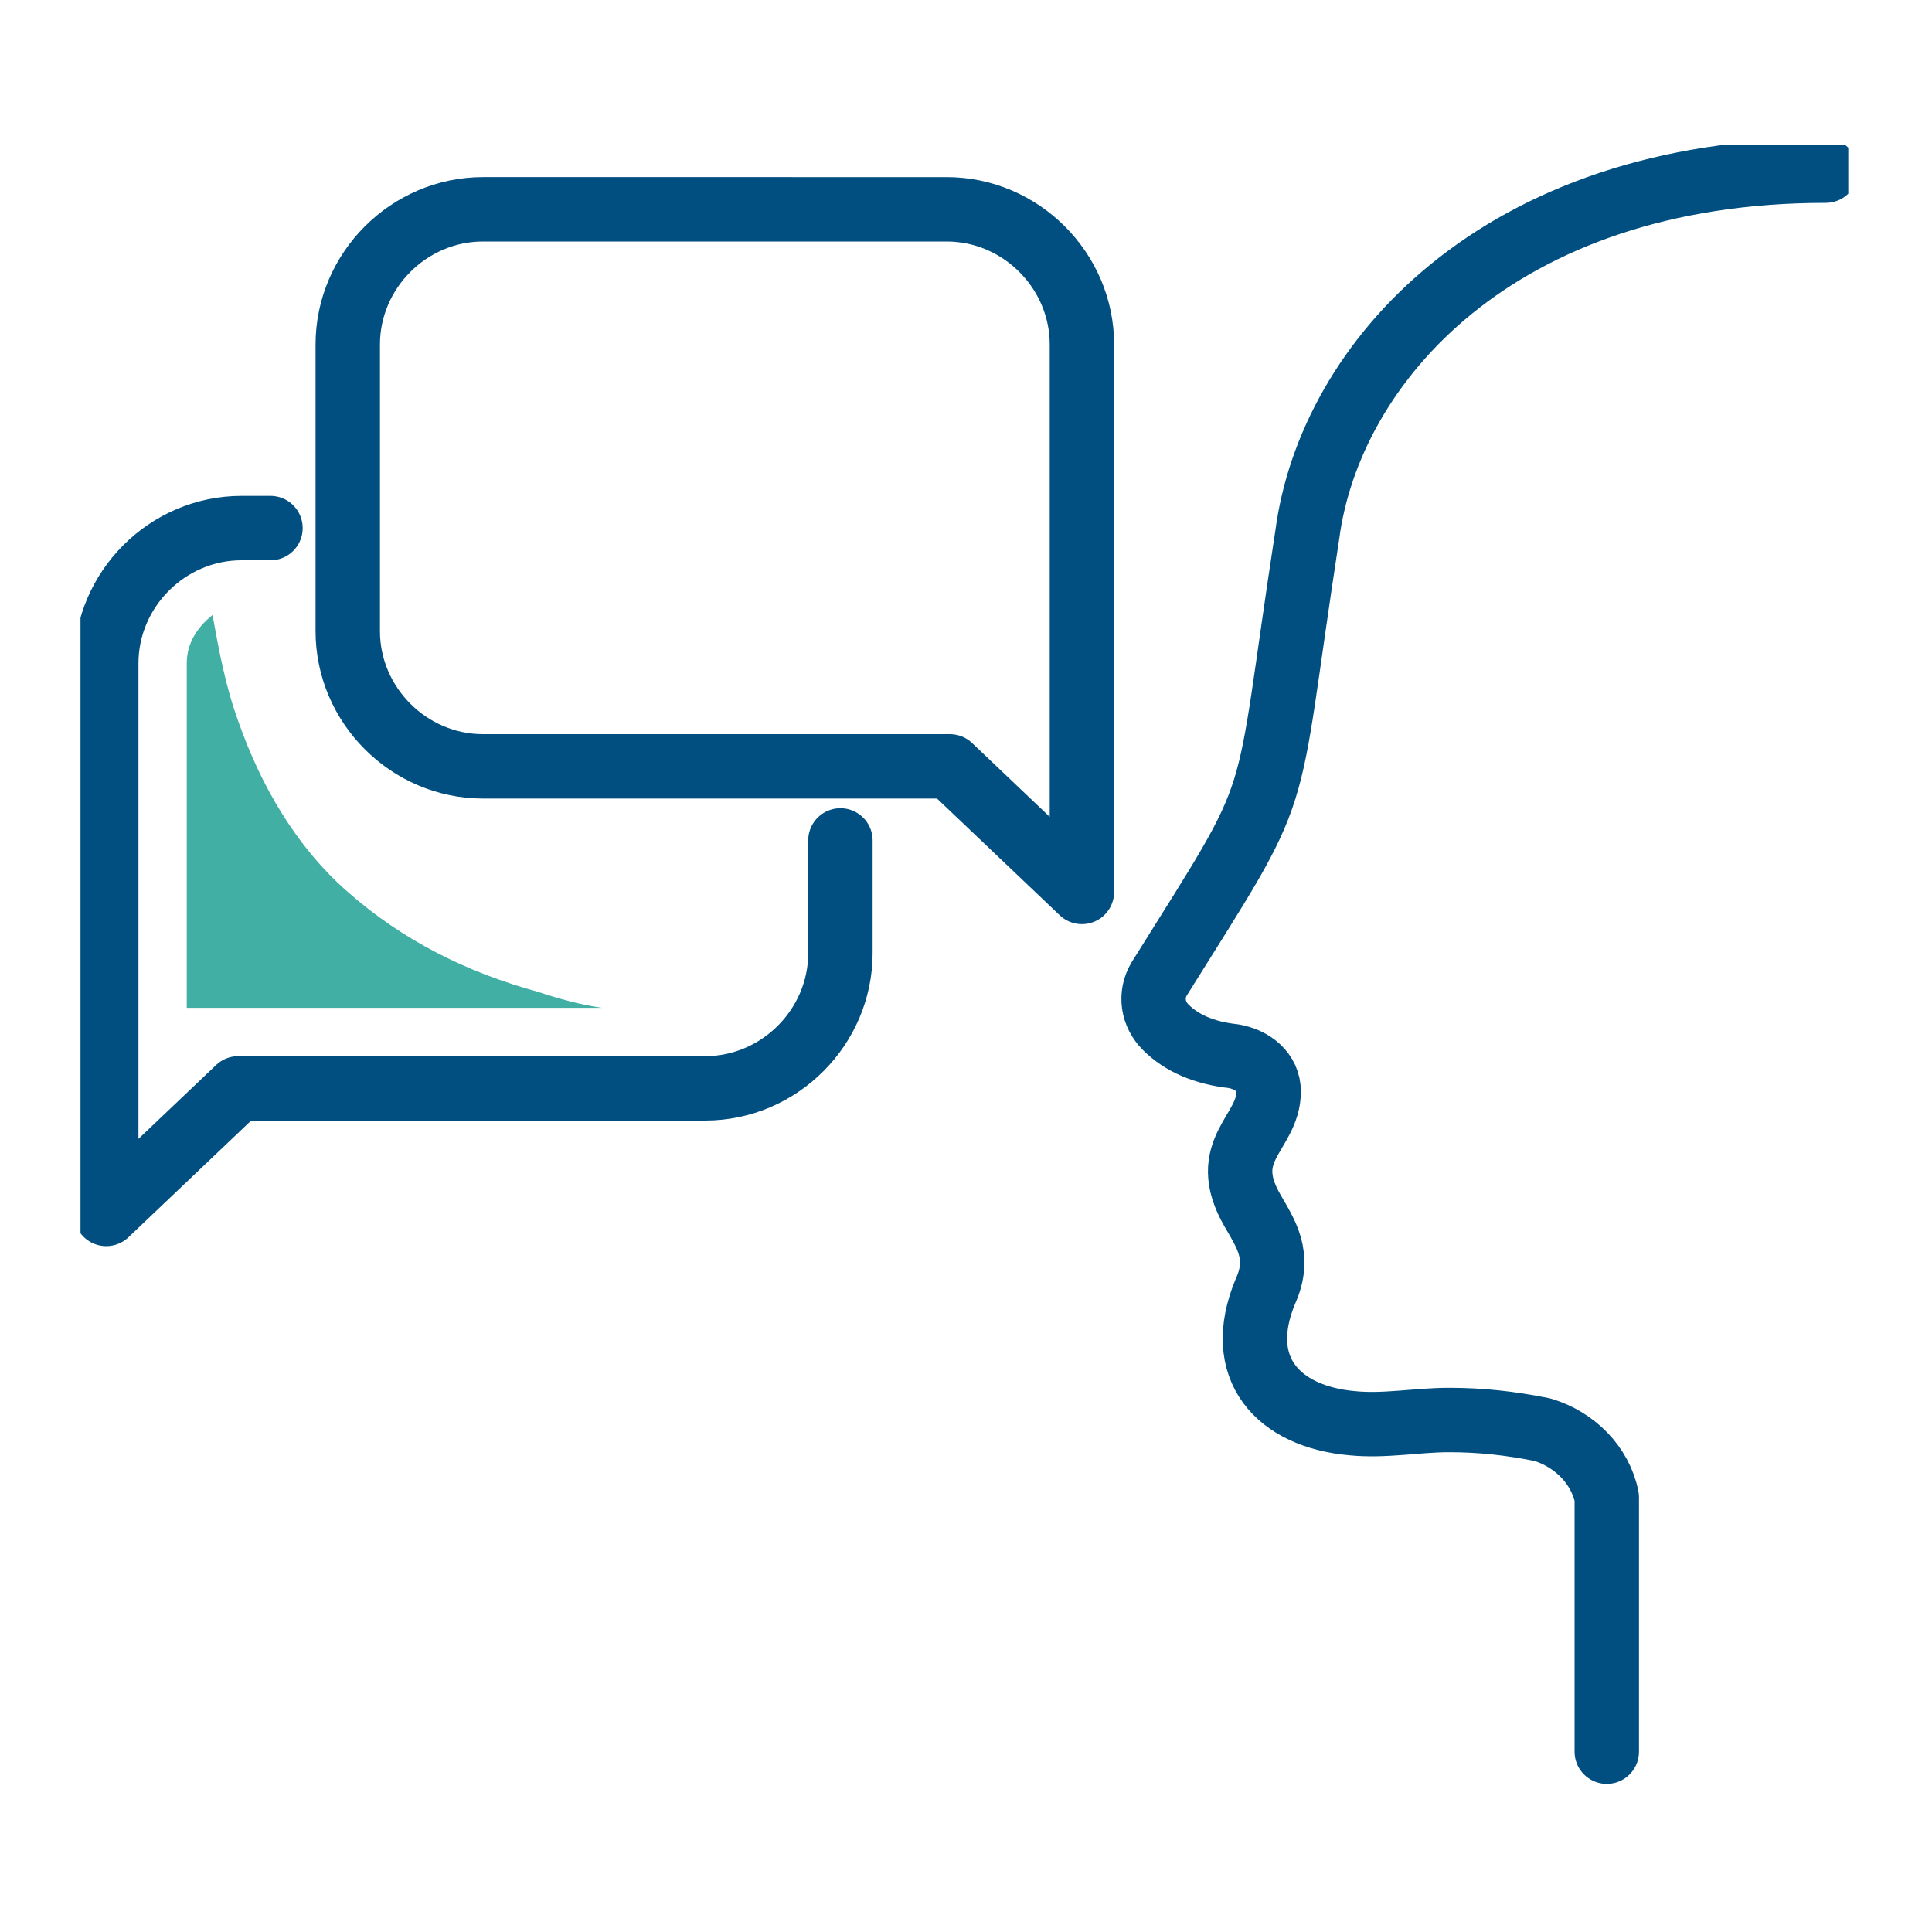 <?xml version="1.0" encoding="utf-8"?>
<!-- Generator: Adobe Illustrator 22.0.1, SVG Export Plug-In . SVG Version: 6.00 Build 0)  -->
<svg version="1.1" id="Capa_1" xmlns="http://www.w3.org/2000/svg" xmlns:xlink="http://www.w3.org/1999/xlink" x="0px" y="0px"
	 width="60px" height="60px" viewBox="0 0 60 60" style="enable-background:new 0 0 60 60;" xml:space="preserve">
<style type="text/css">
	
		.st0{clip-path:url(#SVGID_2_);fill:none;stroke:#004F80;stroke-width:2;stroke-linecap:round;stroke-linejoin:round;stroke-miterlimit:10;}
	.st1{clip-path:url(#SVGID_2_);fill:#41AFA4;}
</style>
<g>
	<defs>
		<rect id="SVGID_1_" x="2.5" y="4.5" width="54.9" height="51"/>
	</defs>
	<clipPath id="SVGID_2_">
		<use xlink:href="#SVGID_1_"  style="overflow:visible;"/>
	</clipPath>
	<path class="st0" d="M29.5,23.8l4.1,3.9V17.5v-6.8c0-2.3-1.9-4.2-4.2-4.2H15c-2.3,0-4.2,1.9-4.2,4.2v8.9c0,2.3,1.9,4.2,4.2,4.2
		H29.5z"/>
	<path class="st0" d="M26.1,26.1v3.5c0,2.3-1.9,4.2-4.2,4.2H7.4l-4.1,3.9V27.4v-6.8c0-2.3,1.9-4.2,4.2-4.2h0.9"/>
	<path class="st0" d="M56.7,5.3c-10.2,0-15.4,6-16.1,11.3C39.2,25.7,40,24,36,30.4c-0.3,0.5-0.2,1.1,0.2,1.5
		c0.5,0.5,1.2,0.8,2.1,0.9c0.6,0.1,1.1,0.5,1.1,1.1c0,1.3-1.6,1.8-0.5,3.7c0.4,0.7,0.9,1.4,0.4,2.5c-1,2.4,0.4,3.9,2.7,4.1
		c1,0.1,2-0.1,3-0.1c1,0,1.9,0.1,2.9,0.3c1,0.3,1.8,1.1,2,2.1v7.9"/>
	<path class="st1" d="M5.8,20.6v6.8v3.9l0.6,0h1h11.3c-0.7-0.1-1.4-0.3-2-0.5c-2.2-0.6-4.2-1.6-5.9-3.1c-1.6-1.4-2.7-3.3-3.4-5.3
		c-0.4-1.1-0.6-2.2-0.8-3.3C6.1,19.5,5.8,20,5.8,20.6"/>
</g>
</svg>
